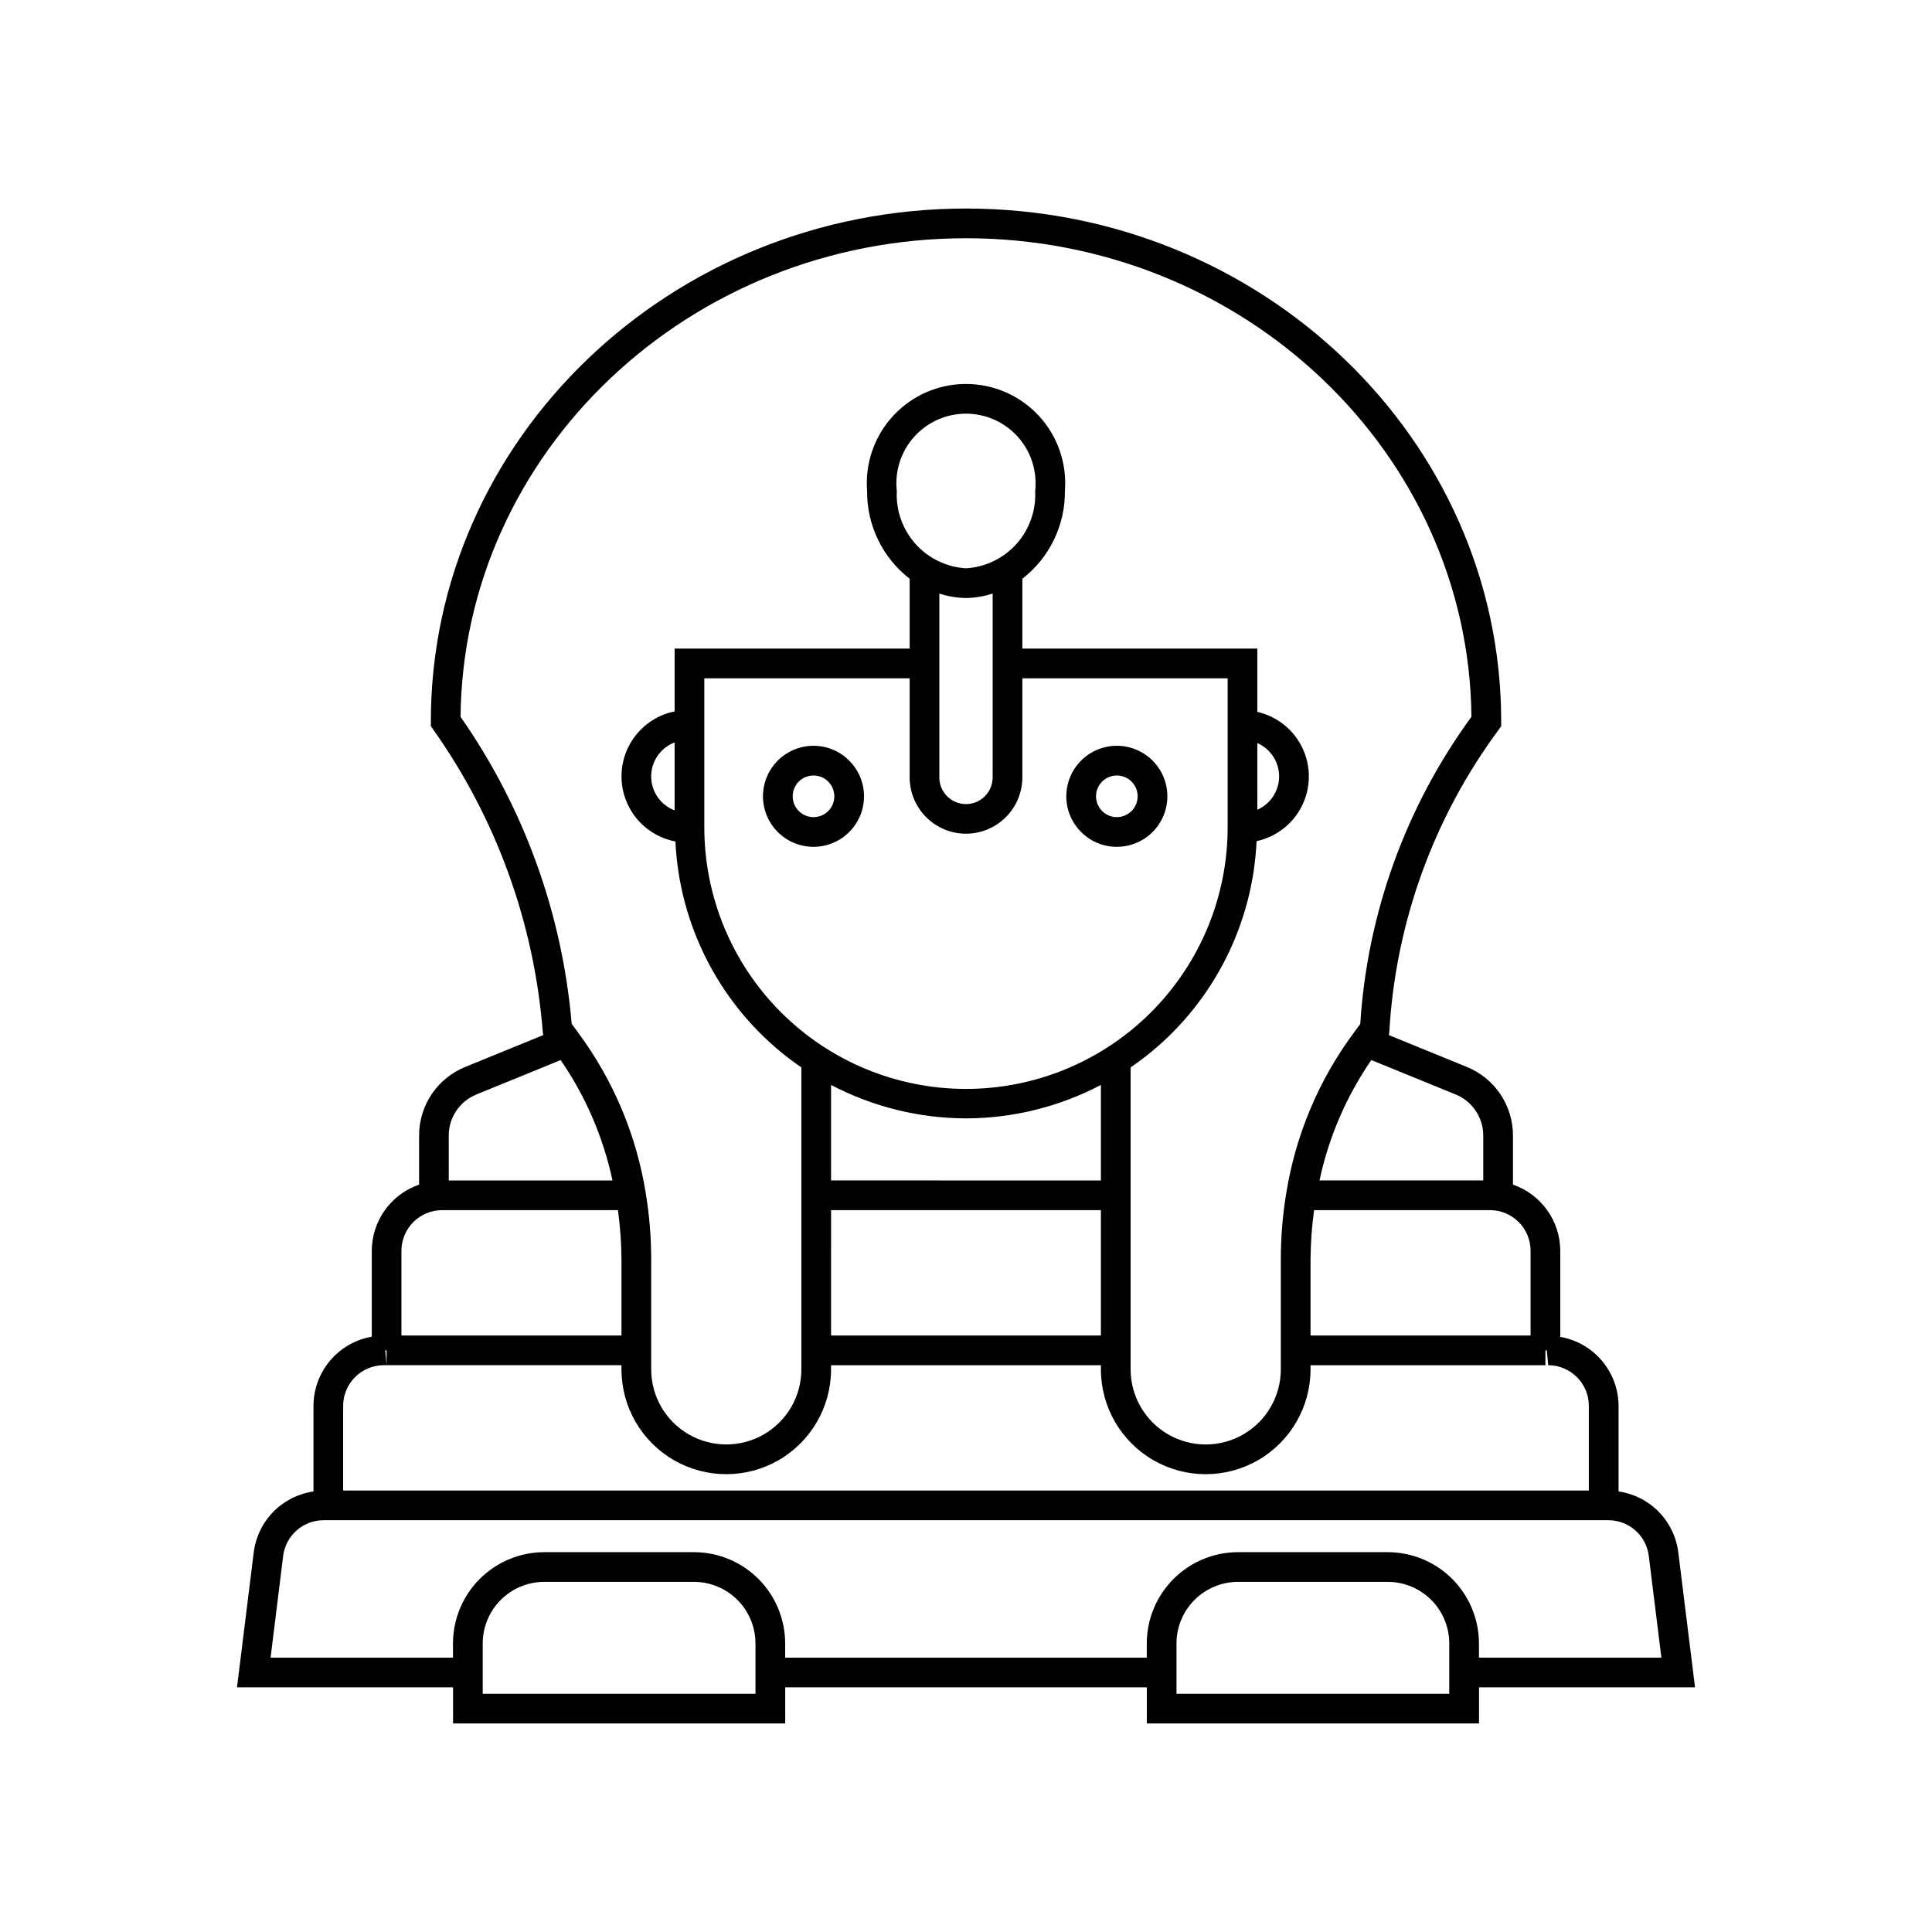 <?xml version="1.0" encoding="UTF-8"?>
<!-- Uploaded to: SVG Repo, www.svgrepo.com, Generator: SVG Repo Mixer Tools -->
<svg fill="#000000" width="800px" height="800px" version="1.1" viewBox="144 144 512 512" xmlns="http://www.w3.org/2000/svg">
 <path d="m593.2 591.16-4.438-35.809c-0.512-4.047-2.336-7.816-5.195-10.723-2.859-2.91-6.594-4.801-10.633-5.379v-22.688c-0.02-4.375-1.578-8.602-4.402-11.941-2.824-3.34-6.734-5.582-11.043-6.328v-22.82c-0.012-3.863-1.227-7.625-3.473-10.766-2.246-3.141-5.414-5.508-9.066-6.766v-12.973c0.012-3.914-1.148-7.738-3.328-10.984-2.18-3.246-5.285-5.766-8.91-7.238l-20.629-8.422 0.105-1.004v0.004c1.68-28.871 11.734-56.629 28.934-79.875l0.707-1.023v-1.238c0-74.945-63.621-135.92-141.82-135.92-78.207 0-141.83 60.977-141.83 135.92v1.238l0.711 1.023c16.66 23.559 26.656 51.172 28.941 79.934l0.113 0.938-20.633 8.426c-3.629 1.469-6.731 3.988-8.914 7.234-2.184 3.246-3.344 7.074-3.332 10.988v12.969c-3.652 1.262-6.82 3.625-9.066 6.766-2.25 3.141-3.465 6.906-3.477 10.77v22.77c-4.316 0.75-8.23 3-11.055 6.348-2.824 3.352-4.379 7.59-4.391 11.973v22.688c-4.035 0.582-7.773 2.469-10.633 5.379s-4.684 6.676-5.199 10.723l-4.434 35.809h57.254v9.578h88.027v-9.578h95.832v9.578h88.031v-9.578zm-43.582-115.69v22.449l-58.309-0.004v-20.25c0.027-4.336 0.34-8.668 0.938-12.969h46.602c5.945 0.004 10.766 4.824 10.77 10.773zm-12.539-30.504v11.863l-43.395-0.004c2.438-11.434 7.102-22.273 13.73-31.902l22.324 9.109c4.445 1.805 7.352 6.133 7.34 10.93zm-271.03-111c0.688-70.047 60.516-126.83 133.95-126.83 73.43 0 133.25 56.781 133.95 126.82h-0.004c-17.371 23.777-27.594 52.02-29.465 81.406-0.324 0.422-0.637 0.852-0.945 1.285l-0.77 1.047 3.144 2.367-3.144-2.359v-0.004c-9.273 12.504-15.406 27.051-17.879 42.422l-0.004-0.004c-0.961 5.801-1.445 11.672-1.453 17.551v29.23c0 7.109-3.793 13.68-9.949 17.234-6.16 3.555-13.746 3.555-19.902 0-6.16-3.555-9.953-10.125-9.953-17.234v-80.035c1.898-1.297 3.746-2.676 5.527-4.144 16.746-13.836 26.863-34.105 27.852-55.805 5.246-1.129 9.688-4.594 12.055-9.41 2.367-4.816 2.398-10.449 0.09-15.289-2.309-4.844-6.707-8.367-11.938-9.559v-16.77h-62.277v-18.52c7.188-5.559 11.359-14.164 11.273-23.246 0.578-7.312-1.922-14.531-6.898-19.918-4.977-5.387-11.977-8.449-19.309-8.449-7.336 0-14.336 3.062-19.312 8.449s-7.477 12.605-6.894 19.918c-0.086 9.086 4.086 17.688 11.273 23.246v18.52h-62.285v16.645-0.004c-5.363 1.086-9.914 4.609-12.312 9.531-2.394 4.918-2.359 10.676 0.098 15.566 2.457 4.891 7.051 8.355 12.426 9.375 1.016 21.668 11.133 41.902 27.855 55.719 1.781 1.469 3.625 2.844 5.519 4.141v80.039c0 7.109-3.793 13.676-9.949 17.23s-13.742 3.555-19.898 0-9.949-10.121-9.949-17.23v-29.23c-0.008-5.875-0.492-11.742-1.453-17.543l-3.883 0.637 3.883-0.645c-2.484-15.363-8.613-29.91-17.883-42.418l-3.148 2.359 3.144-2.367-0.766-1.047c-0.32-0.438-0.637-0.875-0.969-1.316l0.004 0.004c-2.492-29.242-12.648-57.305-29.453-81.367zm133.95-39.359c-5.141-0.305-9.953-2.633-13.387-6.469-3.434-3.836-5.211-8.875-4.949-14.016-0.582-5.219 1.086-10.438 4.586-14.348 3.5-3.914 8.5-6.148 13.75-6.148 5.246 0 10.25 2.234 13.746 6.148 3.5 3.91 5.168 9.129 4.586 14.348 0.266 5.141-1.516 10.18-4.949 14.016-3.434 3.836-8.246 6.164-13.383 6.469zm0 7.871c2.398-0.035 4.781-0.434 7.062-1.176v48.703c0.008 1.875-0.734 3.68-2.059 5.008-1.324 1.332-3.125 2.078-5.004 2.078-1.875 0-3.676-0.746-5.004-2.078-1.324-1.328-2.066-3.133-2.059-5.008v-48.703c2.281 0.742 4.66 1.141 7.062 1.176zm0 62.461v0.004c3.957-0.008 7.754-1.582 10.555-4.383 2.801-2.801 4.375-6.598 4.379-10.555v-26.246h54.406v39.398c0.02 18.402-7.277 36.059-20.285 49.082-13.004 13.02-30.652 20.336-49.059 20.336-18.402 0-36.051-7.316-49.059-20.336-13.008-13.023-20.305-30.68-20.285-49.082v-39.398h54.414v26.246c0.004 3.957 1.578 7.754 4.379 10.555 2.797 2.801 6.594 4.375 10.555 4.383zm0 75.438v0.004c12.457-0.031 24.723-3.07 35.754-8.859v25.312l-71.516-0.004v-25.312c11.035 5.789 23.301 8.832 35.762 8.863zm-35.758 24.324h71.512v33.219h-71.516zm112.97-123.78-0.004 0.004c3.508 1.535 5.773 5.004 5.773 8.832s-2.266 7.293-5.773 8.832zm-154.43 17.832c-3.738-1.414-6.211-4.996-6.211-8.996s2.473-7.582 6.211-9zm-52.508 75.285 22.312-9.109h-0.004c6.629 9.629 11.293 20.469 13.734 31.902h-43.391v-11.863c-0.012-4.801 2.894-9.125 7.348-10.93zm-9.113 30.664h46.602-0.004c0.598 4.301 0.91 8.633 0.941 12.969v20.25h-58.316v-22.445c0.008-5.949 4.828-10.77 10.773-10.773zm-26.219 51.859v0.004c0.004-5.949 4.824-10.766 10.77-10.773h0.738l-0.367-3.938h0.367v3.938h62.25v1.109c0 9.922 5.293 19.09 13.883 24.051 8.594 4.961 19.18 4.961 27.773 0 8.59-4.961 13.883-14.129 13.883-24.051v-1.105l71.516-0.004v1.109c0 9.922 5.293 19.09 13.887 24.055 8.594 4.961 19.18 4.961 27.773 0 8.594-4.965 13.891-14.133 13.891-24.055v-1.105h62.246v-3.938h0.367l0.367 3.938 0.004-0.004c5.945 0.004 10.766 4.824 10.77 10.773v22.441l-330.12-0.004zm109.27 76.309h-72.285v-13.352c0.004-4.324 1.723-8.473 4.781-11.527 3.059-3.059 7.203-4.777 11.527-4.781h39.672c4.32 0.004 8.465 1.727 11.523 4.781 3.059 3.059 4.777 7.203 4.781 11.527zm183.86 0h-72.289v-13.352c0.004-4.324 1.723-8.469 4.781-11.527s7.203-4.777 11.527-4.781h39.676-0.004c4.324 0.004 8.469 1.723 11.527 4.781 3.059 3.059 4.777 7.203 4.781 11.527zm-16.305-37.531h-39.676c-6.41 0.008-12.555 2.559-17.09 7.09-4.531 4.531-7.082 10.68-7.09 17.09v3.773h-95.832v-3.773c-0.008-6.41-2.559-12.559-7.09-17.09s-10.676-7.082-17.086-7.09h-39.672c-6.41 0.008-12.559 2.559-17.09 7.09-4.535 4.531-7.086 10.676-7.094 17.09v3.773h-48.34l3.336-26.969c0.676-5.394 5.258-9.441 10.691-9.449h340.52c5.434 0.004 10.016 4.055 10.688 9.449l3.344 26.969h-48.348v-3.773c-0.008-6.41-2.559-12.559-7.09-17.09s-10.68-7.082-17.09-7.09zm-152.18-213.7c-5.418 0-10.301 3.262-12.371 8.266-2.074 5.004-0.93 10.766 2.902 14.594 3.828 3.832 9.59 4.977 14.594 2.902 5.004-2.07 8.266-6.957 8.266-12.371-0.008-7.394-6-13.387-13.391-13.391zm0 18.91c-2.234 0-4.246-1.344-5.102-3.406-0.852-2.062-0.379-4.438 1.199-6.016 1.578-1.578 3.953-2.051 6.016-1.199 2.062 0.855 3.406 2.867 3.406 5.102-0.004 3.047-2.473 5.516-5.519 5.519zm80.387 7.871c5.418 0 10.301-3.262 12.375-8.266 2.07-5.004 0.926-10.766-2.902-14.594-3.832-3.832-9.59-4.977-14.598-2.902-5.004 2.07-8.266 6.953-8.266 12.371 0.008 7.394 6 13.387 13.391 13.391zm0-18.91c2.234 0 4.246 1.344 5.102 3.406 0.852 2.062 0.383 4.438-1.199 6.016-1.578 1.578-3.949 2.051-6.016 1.195-2.062-0.852-3.406-2.867-3.406-5.098 0.004-3.047 2.473-5.516 5.519-5.519z"/>
</svg>